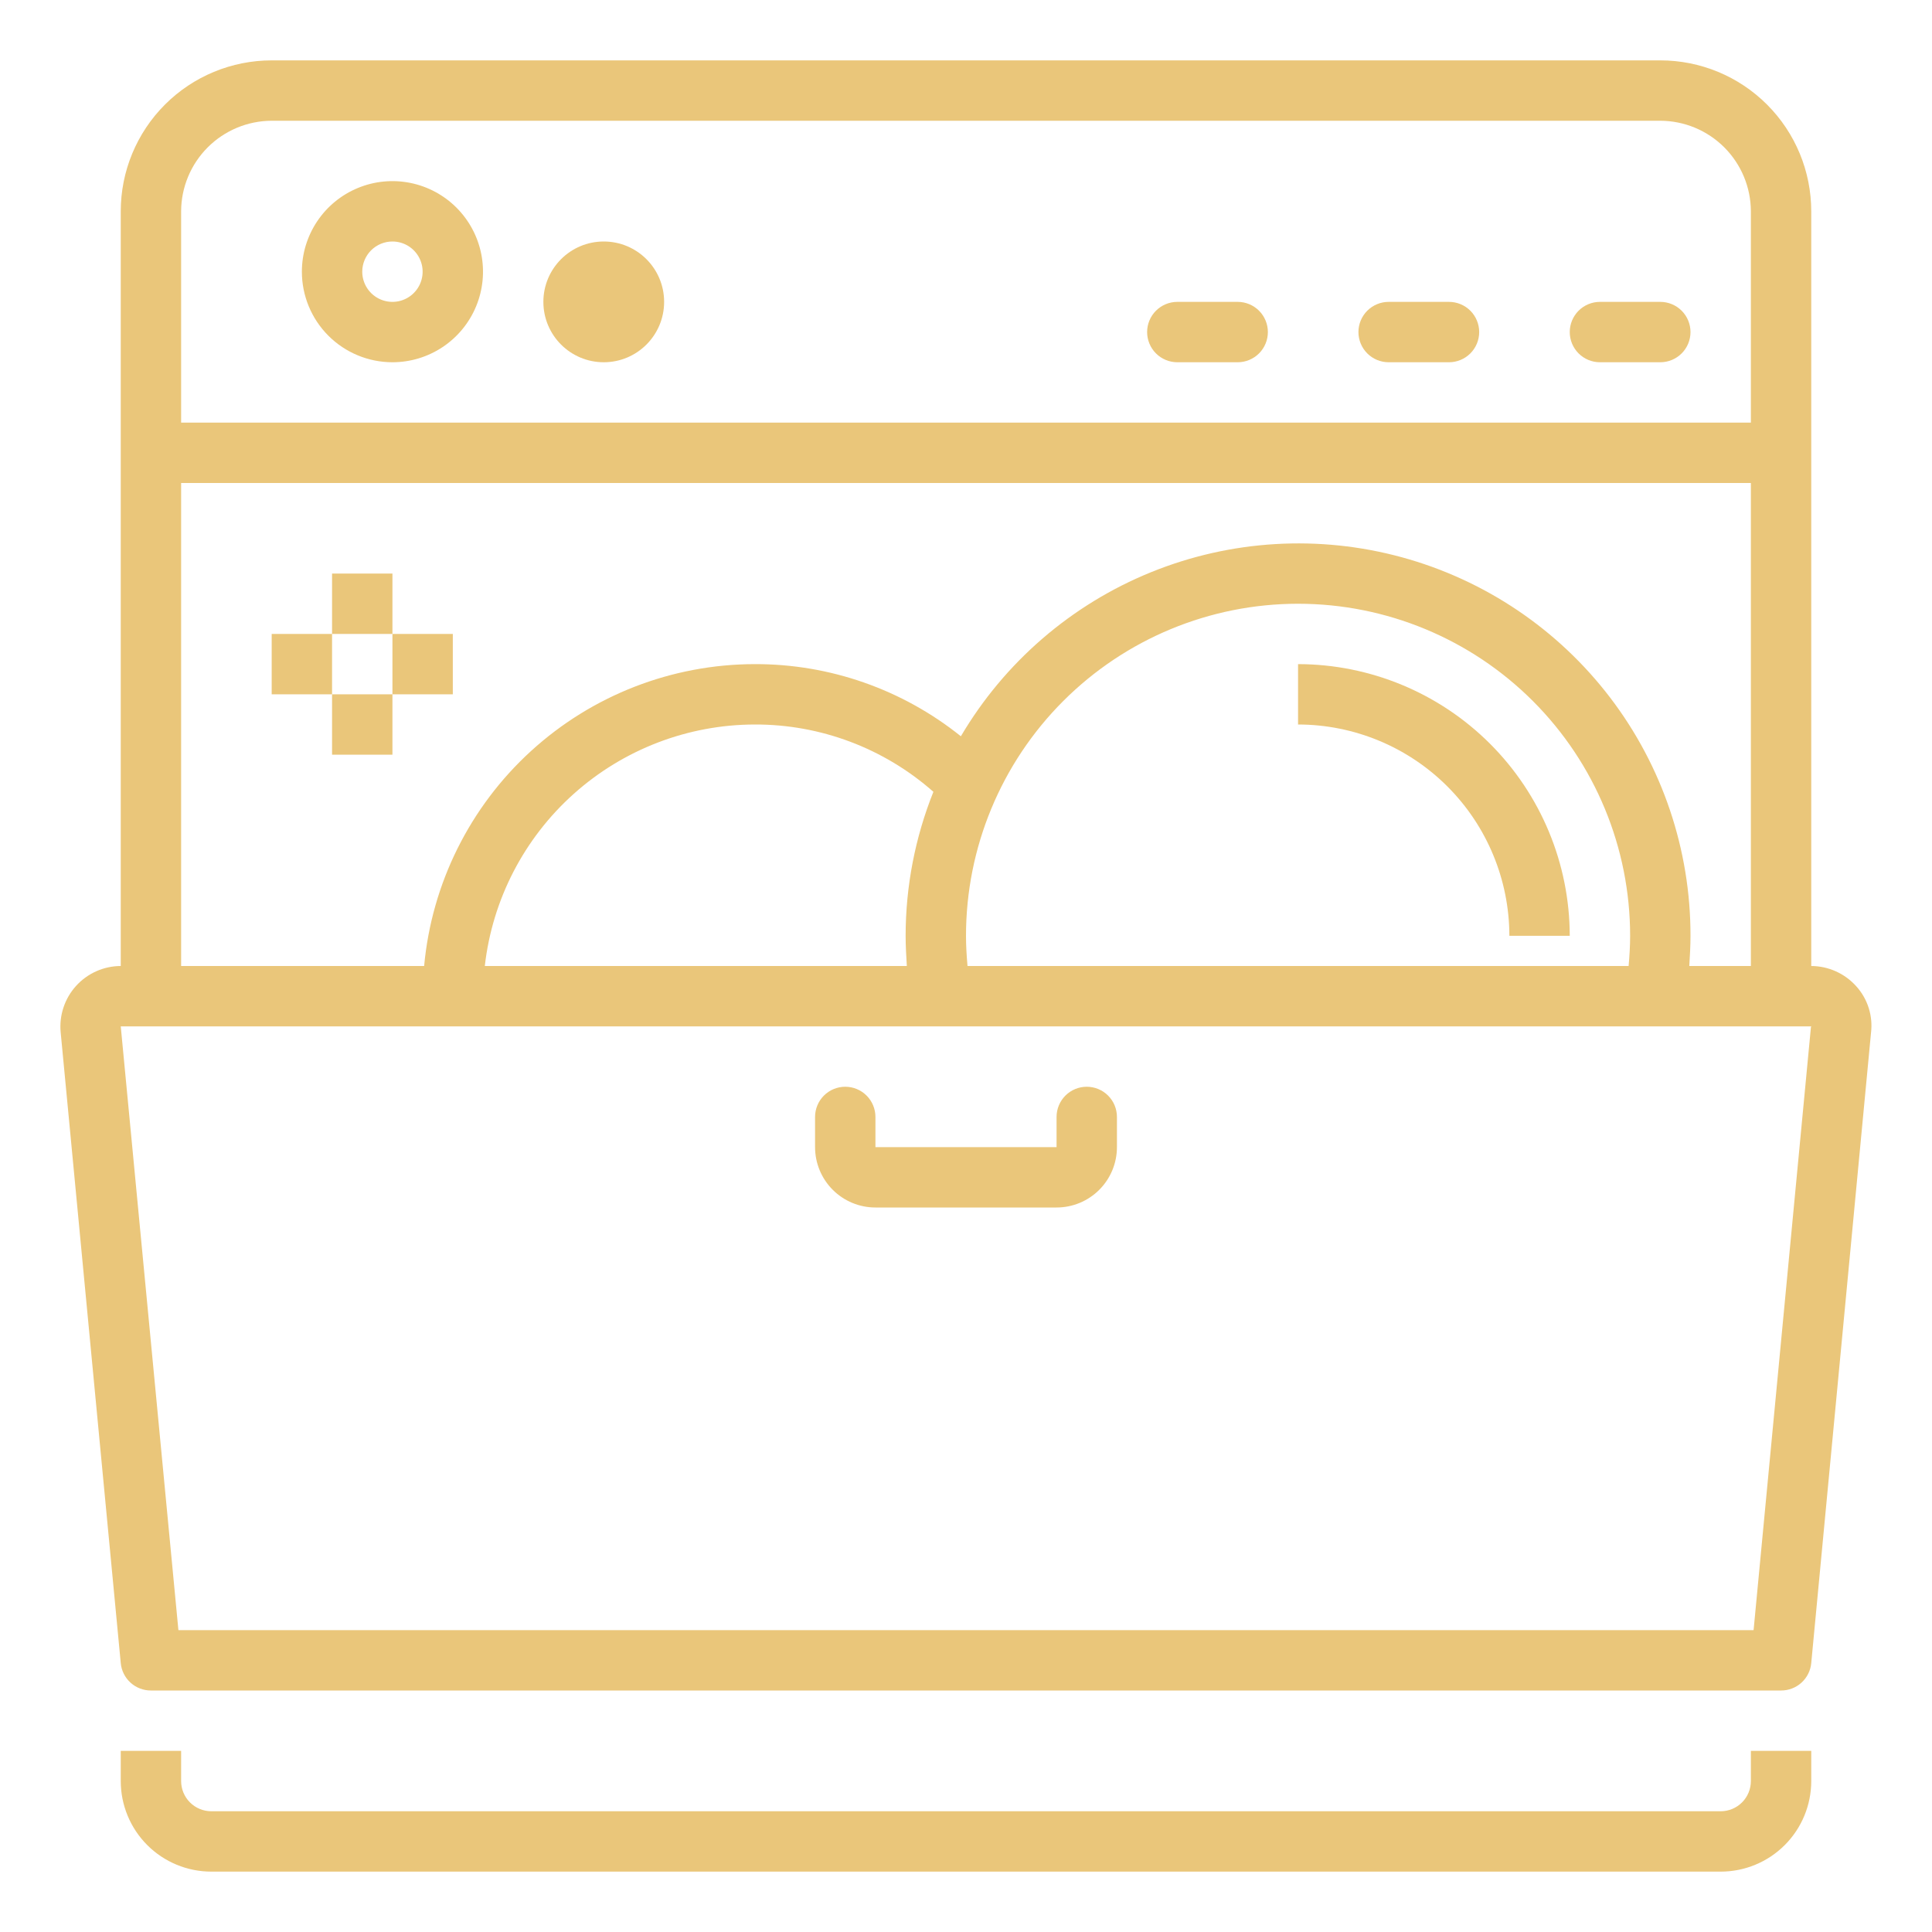 <?xml version="1.0" encoding="UTF-8"?> <svg xmlns="http://www.w3.org/2000/svg" width="512" height="512" viewBox="0 0 512 512" fill="none"> <path d="M104 96C108.747 96 113.387 94.592 117.334 91.955C121.28 89.318 124.357 85.57 126.173 81.184C127.99 76.799 128.465 71.973 127.539 67.318C126.613 62.662 124.327 58.386 120.971 55.029C117.614 51.673 113.338 49.387 108.682 48.461C104.027 47.535 99.201 48.01 94.816 49.827C90.43 51.643 86.682 54.719 84.045 58.666C81.408 62.613 80 67.253 80 72C80 78.365 82.529 84.47 87.029 88.971C91.53 93.471 97.635 96 104 96ZM104 64C105.582 64 107.129 64.469 108.445 65.348C109.76 66.227 110.786 67.477 111.391 68.939C111.997 70.4 112.155 72.009 111.846 73.561C111.538 75.113 110.776 76.538 109.657 77.657C108.538 78.776 107.113 79.538 105.561 79.846C104.009 80.155 102.4 79.996 100.939 79.391C99.477 78.785 98.227 77.76 97.348 76.445C96.469 75.129 96 73.582 96 72C96 69.878 96.843 67.843 98.343 66.343C99.843 64.843 101.878 64 104 64V64Z" fill="#EAC67A"></path> <path d="M160 96C168.837 96 176 88.837 176 80C176 71.163 168.837 64 160 64C151.163 64 144 71.163 144 80C144 88.837 151.163 96 160 96Z" fill="#EAC67A"></path> <path d="M491.92 261.36C490.417 259.684 488.58 258.342 486.527 257.418C484.474 256.495 482.251 256.012 480 256V56C480 45.391 475.786 35.217 468.284 27.716C460.783 20.214 450.609 16 440 16H72C61.392 16 51.217 20.214 43.716 27.716C36.214 35.217 32 45.391 32 56V256C29.766 256.007 27.558 256.481 25.518 257.391C23.478 258.3 21.65 259.626 20.151 261.283C18.653 262.939 17.517 264.891 16.816 267.012C16.115 269.133 15.864 271.377 16.08 273.6L32 440.72C32.18 442.715 33.102 444.569 34.583 445.917C36.065 447.265 37.997 448.008 40 448H472C474.003 448.008 475.936 447.265 477.417 445.917C478.898 444.569 479.82 442.715 480 440.72L495.84 273.68C496.107 271.466 495.895 269.22 495.219 267.094C494.542 264.969 493.418 263.013 491.92 261.36V261.36ZM48 56C48.019 49.641 50.554 43.547 55.05 39.05C59.547 34.554 65.641 32.019 72 32H440C446.359 32.019 452.453 34.554 456.95 39.05C461.446 43.547 463.981 49.641 464 56V112H48V56ZM48 128H464V256H447.68C447.84 253.36 448 250.64 448 248C448.025 225.205 440.551 203.034 426.731 184.906C412.91 166.779 393.511 153.7 371.523 147.687C349.535 141.673 326.18 143.06 305.058 151.631C283.936 160.203 266.219 175.485 254.64 195.12C239.148 182.687 219.864 175.939 200 176C178.058 176.029 156.916 184.246 140.714 199.043C124.512 213.839 114.415 234.15 112.4 256H48V128ZM432 248C432 250.64 431.84 253.28 431.6 256H256.4C256.16 253.28 256 250.64 256 248C256 224.661 265.272 202.278 281.775 185.775C298.278 169.271 320.661 160 344 160C367.339 160 389.722 169.271 406.226 185.775C422.729 202.278 432 224.661 432 248V248ZM240.32 256H128.48C130.474 238.416 138.863 222.179 152.051 210.378C165.238 198.577 182.304 192.036 200 192C217.439 191.946 234.291 198.294 247.36 209.84C242.505 221.977 240.007 234.928 240 248C240 250.64 240.16 253.36 240.32 256ZM479.92 272.16L464.72 432H47.28L32 272H480C480 272.08 480 272.08 479.92 272.16V272.16Z" fill="#EAC67A"></path> <path d="M464 472C464 474.122 463.157 476.157 461.657 477.657C460.157 479.157 458.122 480 456 480H56C53.878 480 51.843 479.157 50.343 477.657C48.843 476.157 48 474.122 48 472V464H32V472C32 478.365 34.529 484.47 39.029 488.971C43.53 493.471 49.635 496 56 496H456C462.365 496 468.47 493.471 472.971 488.971C477.471 484.47 480 478.365 480 472V464H464V472Z" fill="#EAC67A"></path> <path d="M424 96H440C442.122 96 444.157 95.157 445.657 93.657C447.157 92.157 448 90.122 448 88C448 85.878 447.157 83.843 445.657 82.343C444.157 80.843 442.122 80 440 80H424C421.878 80 419.843 80.843 418.343 82.343C416.843 83.843 416 85.878 416 88C416 90.122 416.843 92.157 418.343 93.657C419.843 95.157 421.878 96 424 96Z" fill="#EAC67A"></path> <path d="M368 96H384C386.122 96 388.157 95.157 389.657 93.657C391.157 92.157 392 90.122 392 88C392 85.878 391.157 83.843 389.657 82.343C388.157 80.843 386.122 80 384 80H368C365.878 80 363.843 80.843 362.343 82.343C360.843 83.843 360 85.878 360 88C360 90.122 360.843 92.157 362.343 93.657C363.843 95.157 365.878 96 368 96Z" fill="#EAC67A"></path> <path d="M312 96H328C330.122 96 332.157 95.157 333.657 93.657C335.157 92.157 336 90.122 336 88C336 85.878 335.157 83.843 333.657 82.343C332.157 80.843 330.122 80 328 80H312C309.878 80 307.843 80.843 306.343 82.343C304.843 83.843 304 85.878 304 88C304 90.122 304.843 92.157 306.343 93.657C307.843 95.157 309.878 96 312 96Z" fill="#EAC67A"></path> <path d="M232 320H280C284.243 320 288.313 318.314 291.314 315.314C294.314 312.313 296 308.243 296 304V296C296 293.878 295.157 291.843 293.657 290.343C292.157 288.843 290.122 288 288 288C285.878 288 283.843 288.843 282.343 290.343C280.843 291.843 280 293.878 280 296V304H232V296C232 293.878 231.157 291.843 229.657 290.343C228.157 288.843 226.122 288 224 288C221.878 288 219.843 288.843 218.343 290.343C216.843 291.843 216 293.878 216 296V304C216 308.243 217.686 312.313 220.686 315.314C223.687 318.314 227.757 320 232 320Z" fill="#EAC67A"></path> <path d="M344 176V192C358.847 192.017 373.081 197.922 383.579 208.421C394.078 218.919 399.983 233.153 400 248H416C415.977 228.912 408.384 210.612 394.886 197.114C381.388 183.616 363.088 176.023 344 176Z" fill="#EAC67A"></path> <path d="M88 152H104V168H88V152Z" fill="#EAC67A"></path> <path d="M72 168H88V184H72V168Z" fill="#EAC67A"></path> <path d="M88 184H104V200H88V184Z" fill="#EAC67A"></path> <path d="M104 168H120V184H104V168Z" fill="#EAC67A"></path> </svg> 